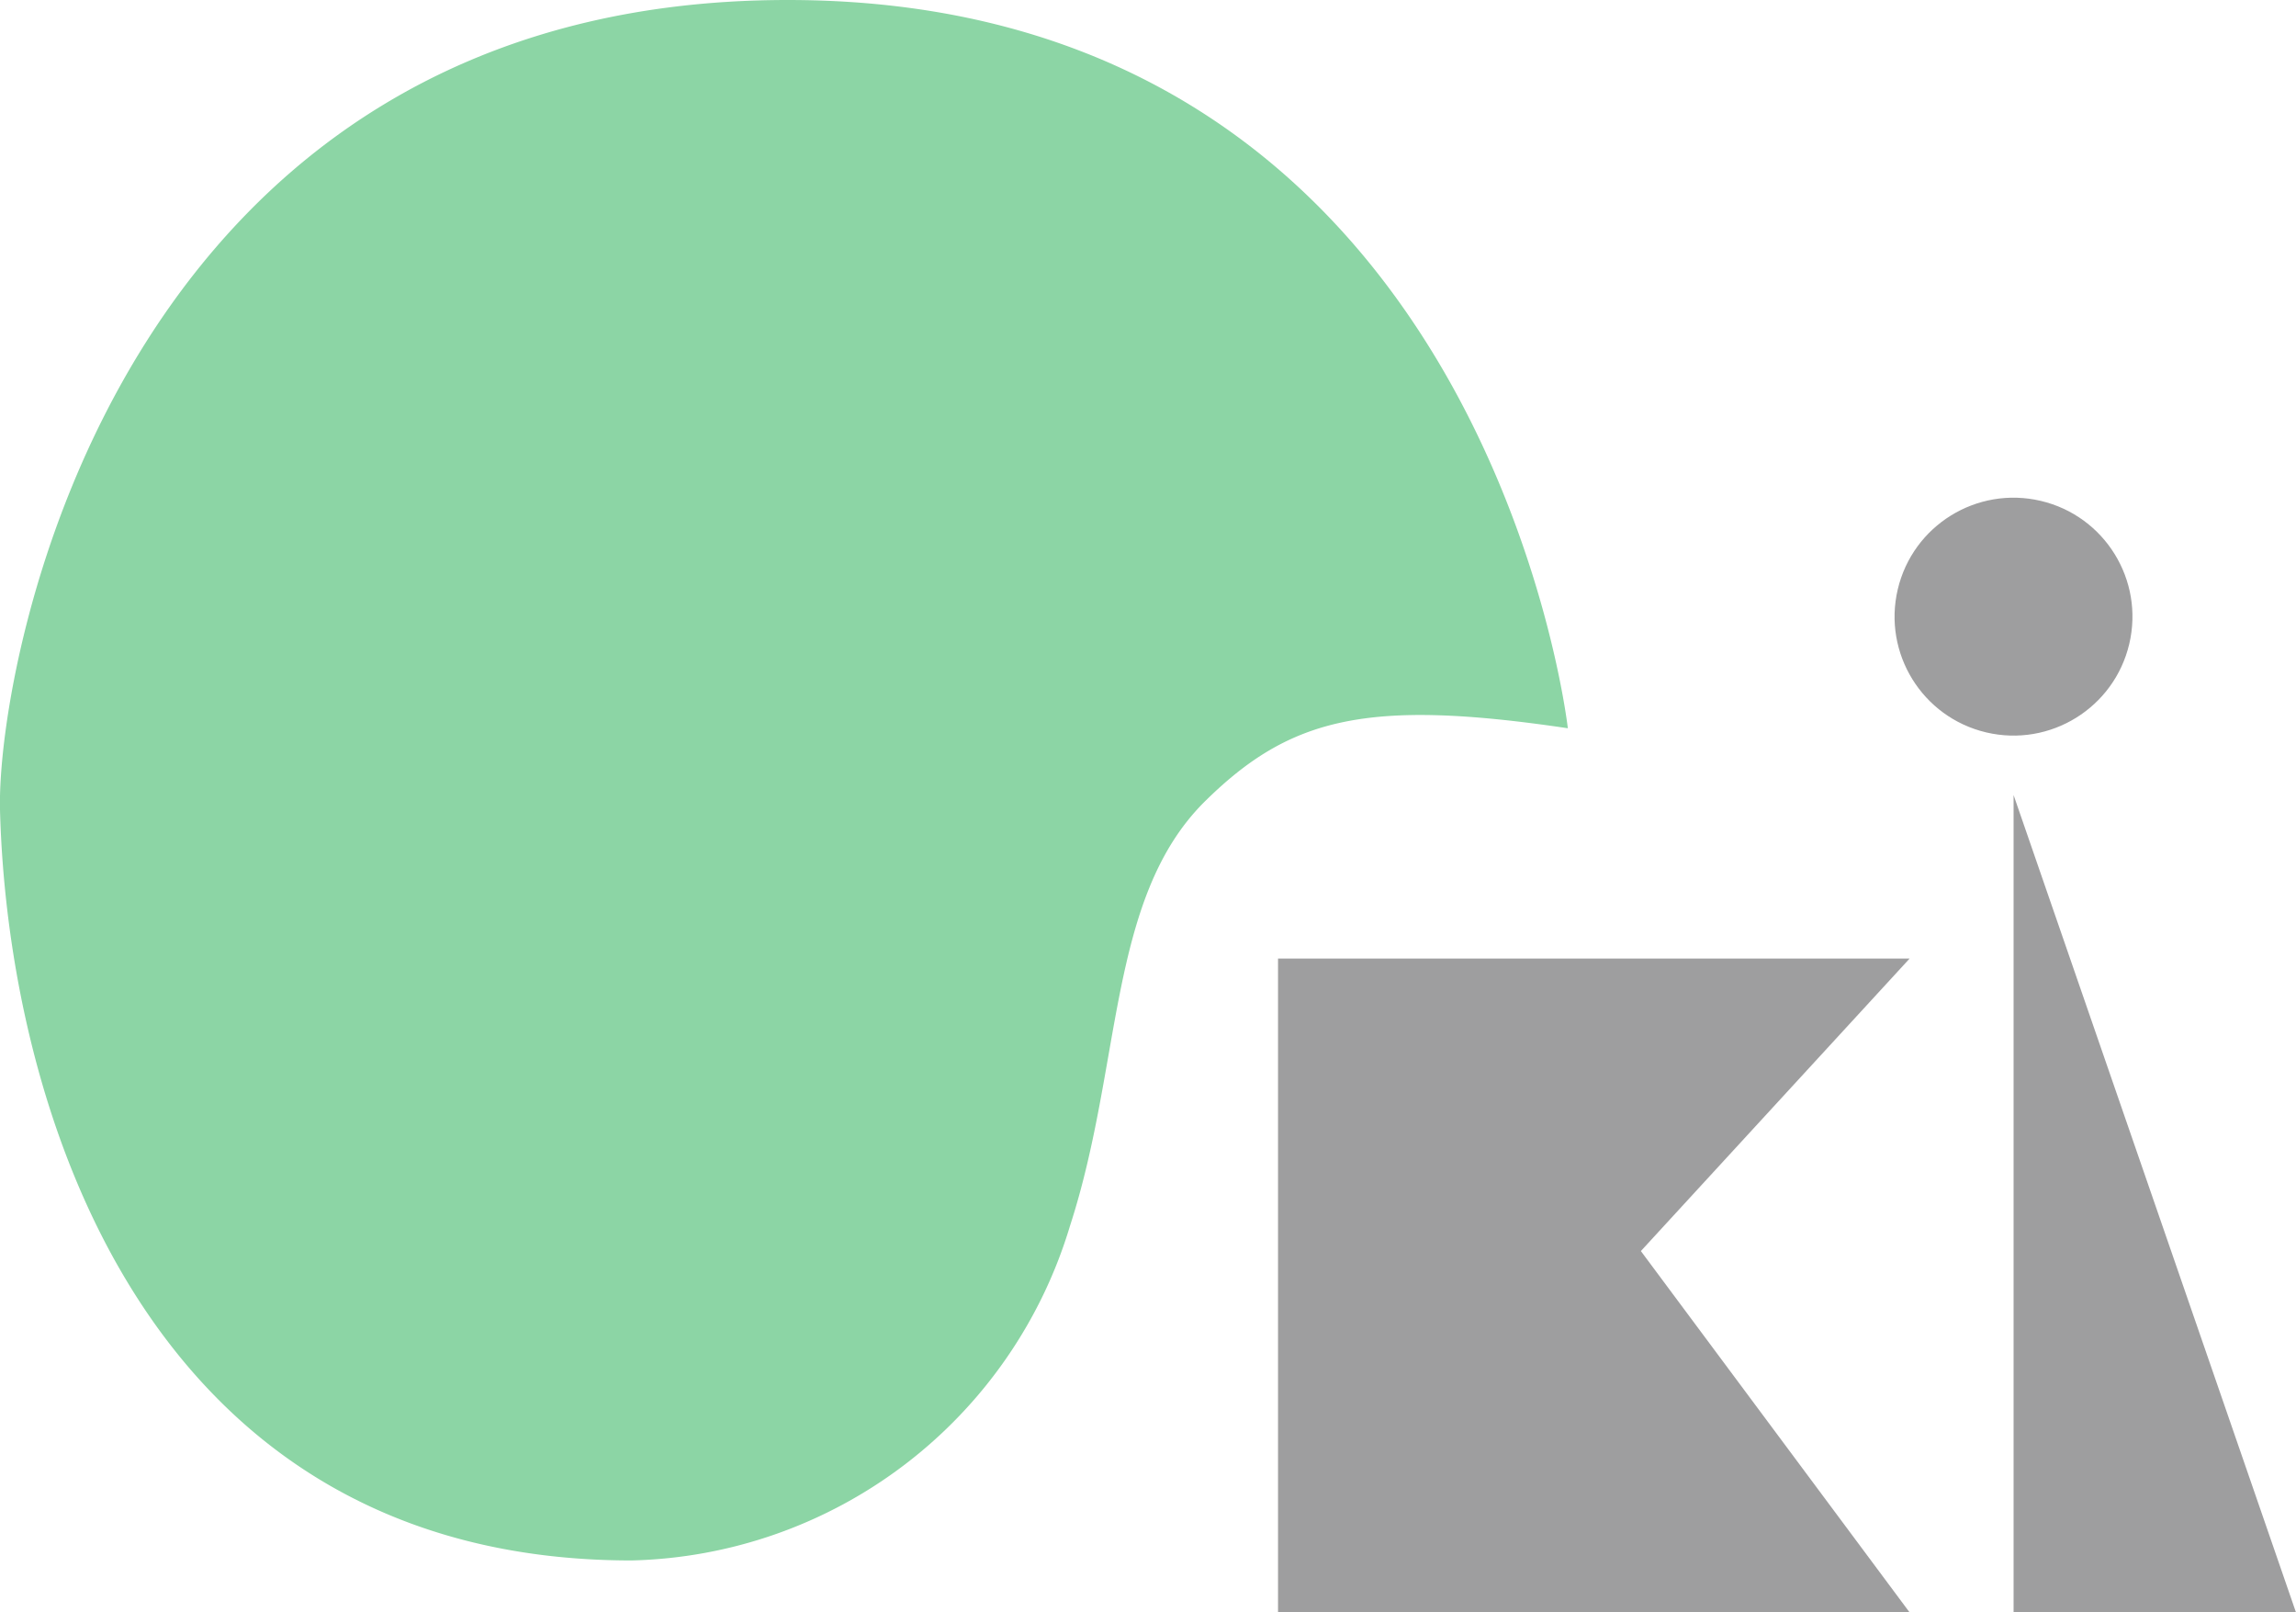 <svg xmlns="http://www.w3.org/2000/svg" width="121.05" height="85" viewBox="0 0 121.05 85">
  <defs>
    <style>
      .a {
        fill: #9e9e9f;
      }

      .b {
        fill: #8cd5a5;
      }
    </style>
  </defs>
  <g>
    <circle class="a" cx="106.16" cy="32.51" r="6.27" transform="translate(50.13 128.36) rotate(-76.72)"/>
    <polygon class="a" points="121.05 85 106.16 85 106.16 41.91 121.05 85"/>
    <polygon class="a" points="86.51 65.95 100.68 85 67.38 85 67.38 50.53 100.68 50.53 86.51 65.95"/>
    <path class="b" d="M82.66,38.39S78.34,0,41.53,0C6.27,0-.19,34.83,0,42.69.4,58,7.45,82.26,33.3,82.26A24.75,24.75,0,0,0,56.41,64.63c2.76-8.5,2-17.24,7.05-22.32C68,37.8,72.08,36.82,82.66,38.39Z"/>
  </g>
</svg>
